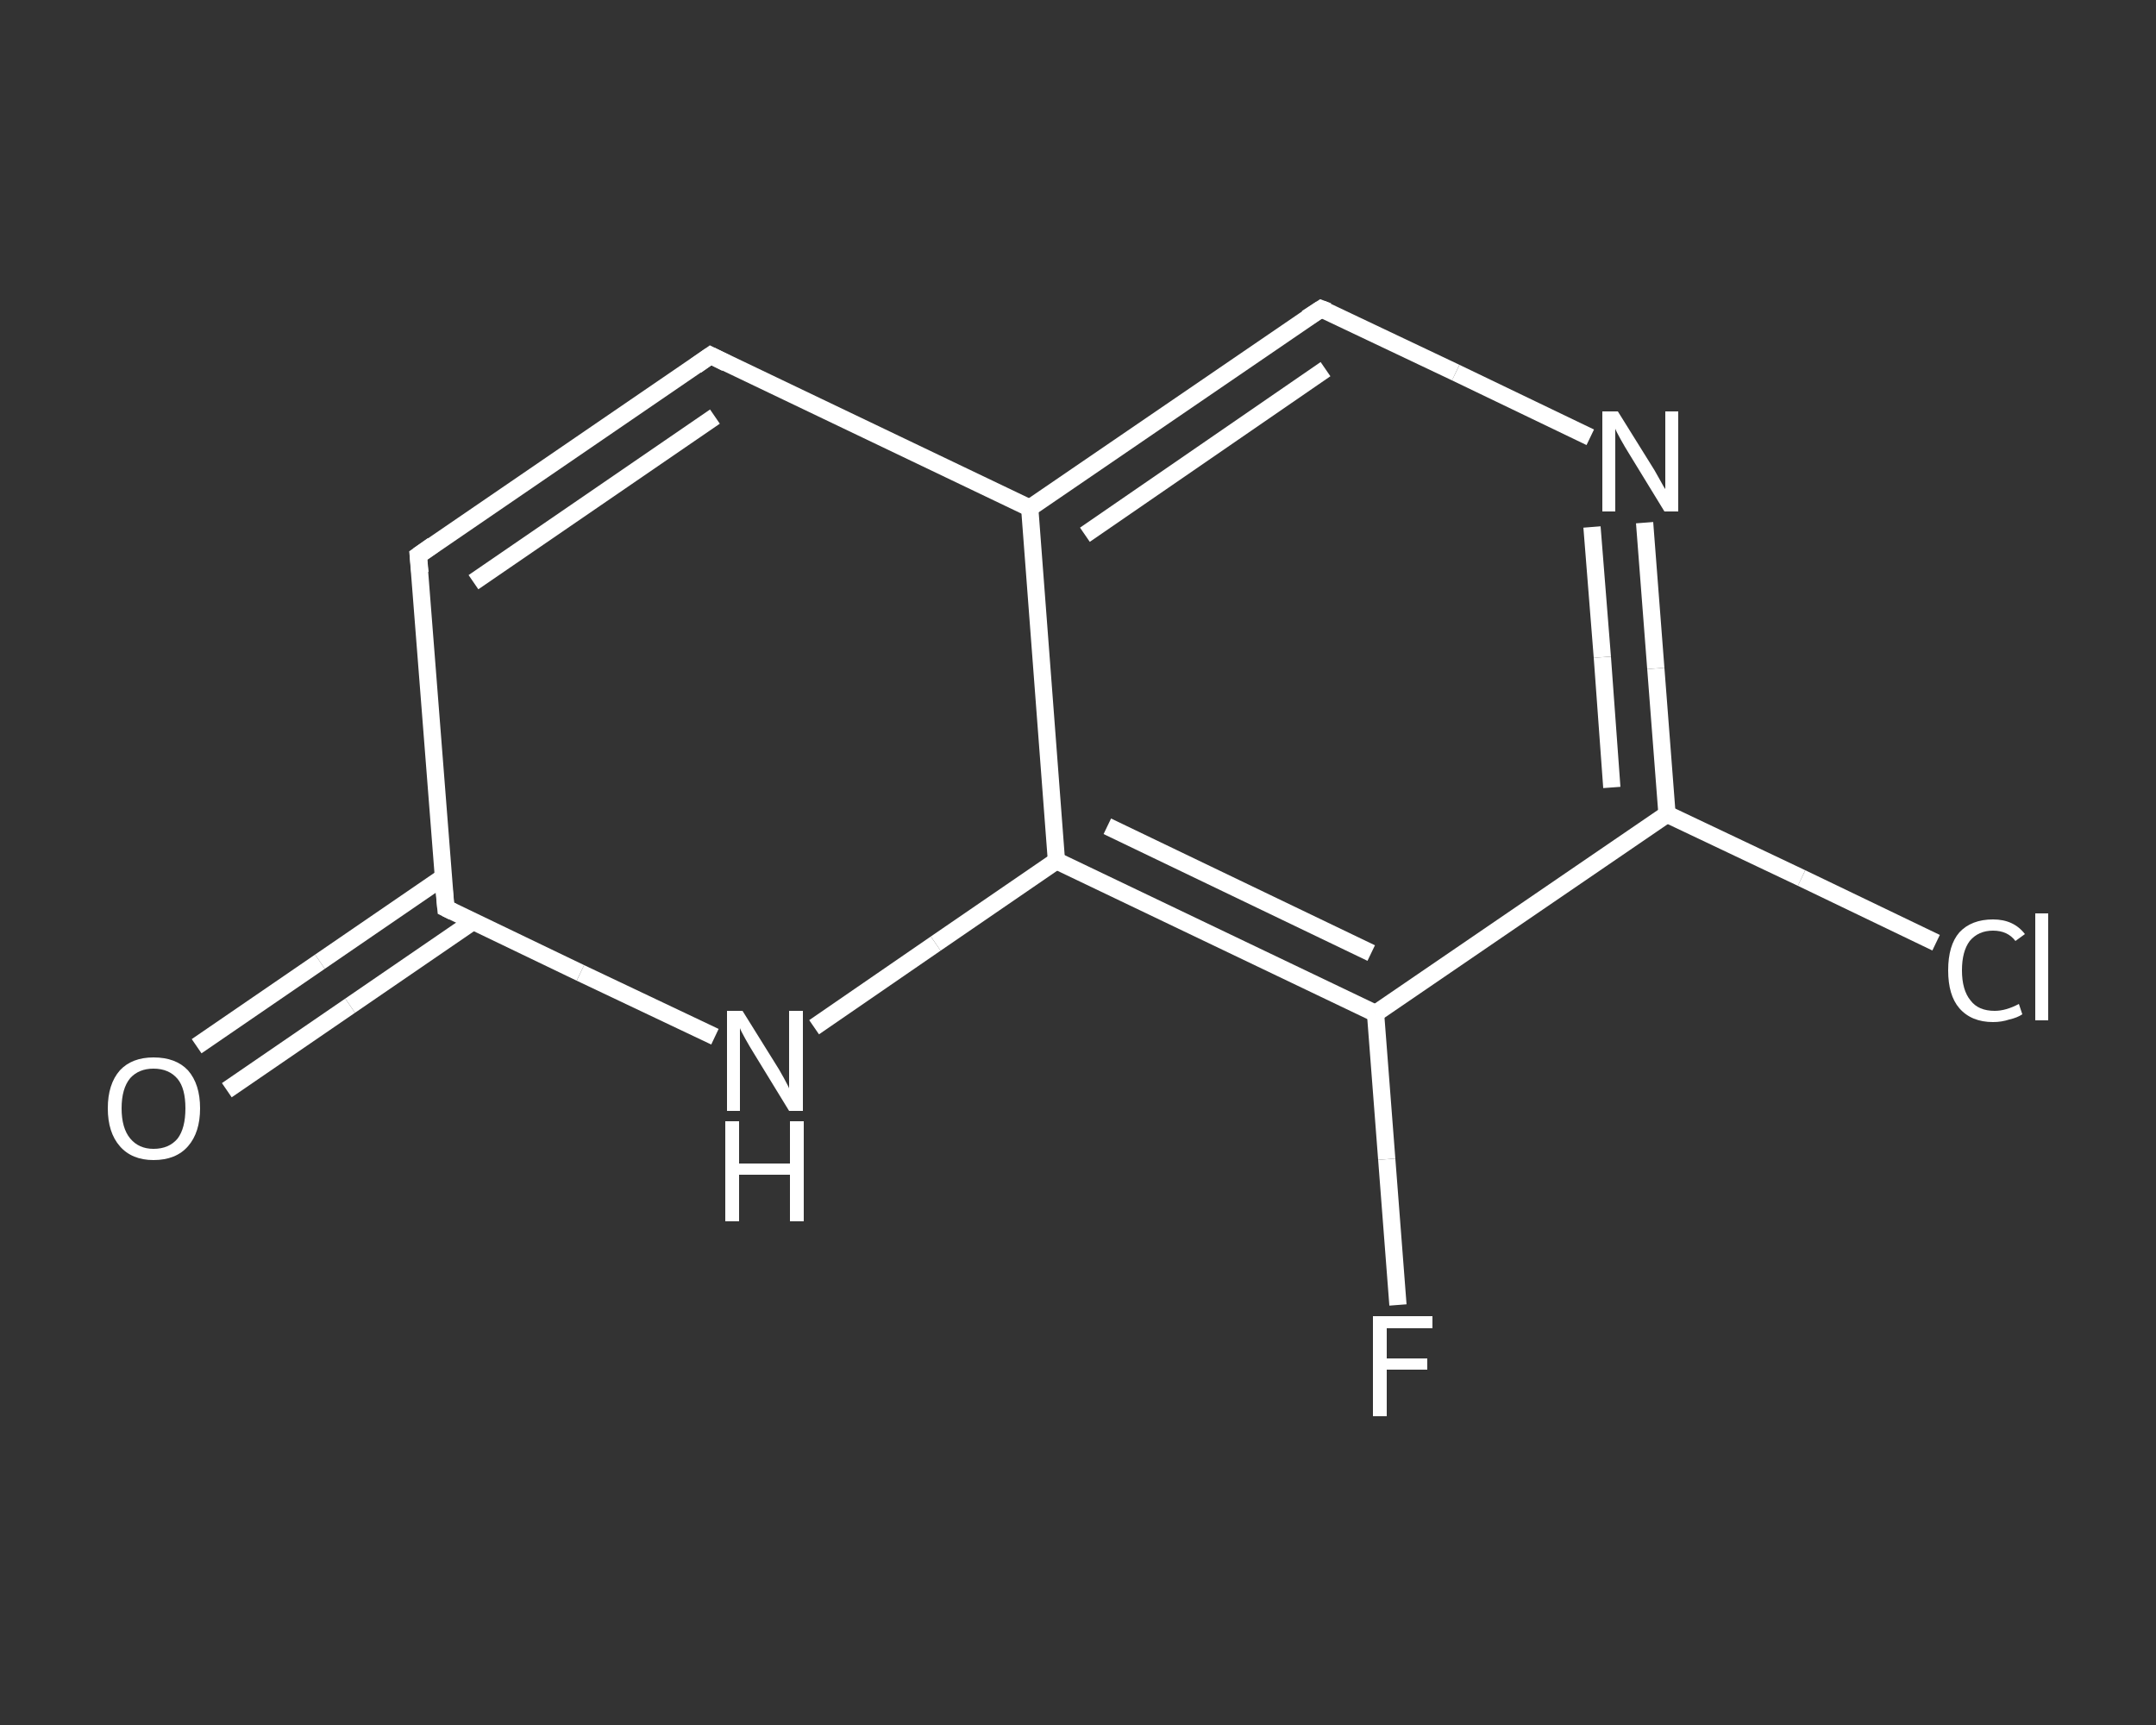 <?xml version='1.0' encoding='iso-8859-1'?>
<svg version='1.1' baseProfile='full'
              xmlns='http://www.w3.org/2000/svg'
                      xmlns:rdkit='http://www.rdkit.org/xml'
                      xmlns:xlink='http://www.w3.org/1999/xlink'
                  xml:space='preserve'
width='250px' height='200px' viewBox='0 0 250 200'>
<rect x="0" y="0" width="250" height="200" fill="#333333" stroke="none"/>
<!-- END OF HEADER -->
<rect style='opacity:1.0;fill:transparent;stroke:none' width='250.0' height='200.0' x='0.0' y='0.0'> </rect>
<path class='bond-0 atom-0 atom-1' d='M 22.8,121.3 L 37.1,111.5' style='fill:none;fill-rule:evenodd;stroke:#FFFFFF;stroke-width:2.0px;stroke-linecap:butt;stroke-linejoin:miter;stroke-opacity:1' />
<path class='bond-0 atom-0 atom-1' d='M 37.1,111.5 L 51.4,101.7' style='fill:none;fill-rule:evenodd;stroke:#FFFFFF;stroke-width:2.0px;stroke-linecap:butt;stroke-linejoin:miter;stroke-opacity:1' />
<path class='bond-0 atom-0 atom-1' d='M 26.3,126.4 L 40.6,116.6' style='fill:none;fill-rule:evenodd;stroke:#FFFFFF;stroke-width:2.0px;stroke-linecap:butt;stroke-linejoin:miter;stroke-opacity:1' />
<path class='bond-0 atom-0 atom-1' d='M 40.6,116.6 L 54.9,106.8' style='fill:none;fill-rule:evenodd;stroke:#FFFFFF;stroke-width:2.0px;stroke-linecap:butt;stroke-linejoin:miter;stroke-opacity:1' />
<path class='bond-1 atom-1 atom-2' d='M 51.7,105.3 L 48.5,64.4' style='fill:none;fill-rule:evenodd;stroke:#FFFFFF;stroke-width:2.0px;stroke-linecap:butt;stroke-linejoin:miter;stroke-opacity:1' />
<path class='bond-2 atom-2 atom-3' d='M 48.5,64.4 L 82.4,41.2' style='fill:none;fill-rule:evenodd;stroke:#FFFFFF;stroke-width:2.0px;stroke-linecap:butt;stroke-linejoin:miter;stroke-opacity:1' />
<path class='bond-2 atom-2 atom-3' d='M 54.9,67.5 L 82.9,48.3' style='fill:none;fill-rule:evenodd;stroke:#FFFFFF;stroke-width:2.0px;stroke-linecap:butt;stroke-linejoin:miter;stroke-opacity:1' />
<path class='bond-3 atom-3 atom-4' d='M 82.4,41.2 L 119.4,58.9' style='fill:none;fill-rule:evenodd;stroke:#FFFFFF;stroke-width:2.0px;stroke-linecap:butt;stroke-linejoin:miter;stroke-opacity:1' />
<path class='bond-4 atom-4 atom-5' d='M 119.4,58.9 L 153.2,35.8' style='fill:none;fill-rule:evenodd;stroke:#FFFFFF;stroke-width:2.0px;stroke-linecap:butt;stroke-linejoin:miter;stroke-opacity:1' />
<path class='bond-4 atom-4 atom-5' d='M 125.8,62.0 L 153.7,42.8' style='fill:none;fill-rule:evenodd;stroke:#FFFFFF;stroke-width:2.0px;stroke-linecap:butt;stroke-linejoin:miter;stroke-opacity:1' />
<path class='bond-5 atom-5 atom-6' d='M 153.2,35.8 L 168.8,43.2' style='fill:none;fill-rule:evenodd;stroke:#FFFFFF;stroke-width:2.0px;stroke-linecap:butt;stroke-linejoin:miter;stroke-opacity:1' />
<path class='bond-5 atom-5 atom-6' d='M 168.8,43.2 L 184.4,50.7' style='fill:none;fill-rule:evenodd;stroke:#FFFFFF;stroke-width:2.0px;stroke-linecap:butt;stroke-linejoin:miter;stroke-opacity:1' />
<path class='bond-6 atom-6 atom-7' d='M 190.7,60.6 L 192.0,77.5' style='fill:none;fill-rule:evenodd;stroke:#FFFFFF;stroke-width:2.0px;stroke-linecap:butt;stroke-linejoin:miter;stroke-opacity:1' />
<path class='bond-6 atom-6 atom-7' d='M 192.0,77.5 L 193.3,94.4' style='fill:none;fill-rule:evenodd;stroke:#FFFFFF;stroke-width:2.0px;stroke-linecap:butt;stroke-linejoin:miter;stroke-opacity:1' />
<path class='bond-6 atom-6 atom-7' d='M 184.6,61.1 L 185.8,76.2' style='fill:none;fill-rule:evenodd;stroke:#FFFFFF;stroke-width:2.0px;stroke-linecap:butt;stroke-linejoin:miter;stroke-opacity:1' />
<path class='bond-6 atom-6 atom-7' d='M 185.8,76.2 L 186.9,91.3' style='fill:none;fill-rule:evenodd;stroke:#FFFFFF;stroke-width:2.0px;stroke-linecap:butt;stroke-linejoin:miter;stroke-opacity:1' />
<path class='bond-7 atom-7 atom-8' d='M 193.3,94.4 L 208.9,101.8' style='fill:none;fill-rule:evenodd;stroke:#FFFFFF;stroke-width:2.0px;stroke-linecap:butt;stroke-linejoin:miter;stroke-opacity:1' />
<path class='bond-7 atom-7 atom-8' d='M 208.9,101.8 L 224.5,109.3' style='fill:none;fill-rule:evenodd;stroke:#FFFFFF;stroke-width:2.0px;stroke-linecap:butt;stroke-linejoin:miter;stroke-opacity:1' />
<path class='bond-8 atom-7 atom-9' d='M 193.3,94.4 L 159.5,117.5' style='fill:none;fill-rule:evenodd;stroke:#FFFFFF;stroke-width:2.0px;stroke-linecap:butt;stroke-linejoin:miter;stroke-opacity:1' />
<path class='bond-9 atom-9 atom-10' d='M 159.5,117.5 L 160.8,134.4' style='fill:none;fill-rule:evenodd;stroke:#FFFFFF;stroke-width:2.0px;stroke-linecap:butt;stroke-linejoin:miter;stroke-opacity:1' />
<path class='bond-9 atom-9 atom-10' d='M 160.8,134.4 L 162.1,151.3' style='fill:none;fill-rule:evenodd;stroke:#FFFFFF;stroke-width:2.0px;stroke-linecap:butt;stroke-linejoin:miter;stroke-opacity:1' />
<path class='bond-10 atom-9 atom-11' d='M 159.5,117.5 L 122.5,99.8' style='fill:none;fill-rule:evenodd;stroke:#FFFFFF;stroke-width:2.0px;stroke-linecap:butt;stroke-linejoin:miter;stroke-opacity:1' />
<path class='bond-10 atom-9 atom-11' d='M 159.0,110.5 L 128.4,95.8' style='fill:none;fill-rule:evenodd;stroke:#FFFFFF;stroke-width:2.0px;stroke-linecap:butt;stroke-linejoin:miter;stroke-opacity:1' />
<path class='bond-11 atom-11 atom-12' d='M 122.5,99.8 L 108.5,109.4' style='fill:none;fill-rule:evenodd;stroke:#FFFFFF;stroke-width:2.0px;stroke-linecap:butt;stroke-linejoin:miter;stroke-opacity:1' />
<path class='bond-11 atom-11 atom-12' d='M 108.5,109.4 L 94.4,119.1' style='fill:none;fill-rule:evenodd;stroke:#FFFFFF;stroke-width:2.0px;stroke-linecap:butt;stroke-linejoin:miter;stroke-opacity:1' />
<path class='bond-12 atom-12 atom-1' d='M 82.9,120.2 L 67.3,112.8' style='fill:none;fill-rule:evenodd;stroke:#FFFFFF;stroke-width:2.0px;stroke-linecap:butt;stroke-linejoin:miter;stroke-opacity:1' />
<path class='bond-12 atom-12 atom-1' d='M 67.3,112.8 L 51.7,105.3' style='fill:none;fill-rule:evenodd;stroke:#FFFFFF;stroke-width:2.0px;stroke-linecap:butt;stroke-linejoin:miter;stroke-opacity:1' />
<path class='bond-13 atom-11 atom-4' d='M 122.5,99.8 L 119.4,58.9' style='fill:none;fill-rule:evenodd;stroke:#FFFFFF;stroke-width:2.0px;stroke-linecap:butt;stroke-linejoin:miter;stroke-opacity:1' />
<path d='M 51.5,103.2 L 51.7,105.3 L 52.5,105.7' style='fill:none;stroke:#FFFFFF;stroke-width:2.0px;stroke-linecap:butt;stroke-linejoin:miter;stroke-opacity:1;' />
<path d='M 48.7,66.4 L 48.5,64.4 L 50.2,63.2' style='fill:none;stroke:#FFFFFF;stroke-width:2.0px;stroke-linecap:butt;stroke-linejoin:miter;stroke-opacity:1;' />
<path d='M 80.7,42.4 L 82.4,41.2 L 84.2,42.1' style='fill:none;stroke:#FFFFFF;stroke-width:2.0px;stroke-linecap:butt;stroke-linejoin:miter;stroke-opacity:1;' />
<path d='M 151.5,36.9 L 153.2,35.8 L 154.0,36.1' style='fill:none;stroke:#FFFFFF;stroke-width:2.0px;stroke-linecap:butt;stroke-linejoin:miter;stroke-opacity:1;' />
<path class='atom-0' d='M 12.5 128.5
Q 12.5 125.7, 13.9 124.1
Q 15.3 122.6, 17.8 122.6
Q 20.4 122.6, 21.8 124.1
Q 23.2 125.7, 23.2 128.5
Q 23.2 131.3, 21.8 132.9
Q 20.4 134.5, 17.8 134.5
Q 15.3 134.5, 13.9 132.9
Q 12.5 131.3, 12.5 128.5
M 17.8 133.2
Q 19.6 133.2, 20.6 132.0
Q 21.5 130.8, 21.5 128.5
Q 21.5 126.2, 20.6 125.1
Q 19.6 123.9, 17.8 123.9
Q 16.1 123.9, 15.1 125.0
Q 14.1 126.2, 14.1 128.5
Q 14.1 130.8, 15.1 132.0
Q 16.1 133.2, 17.8 133.2
' fill='#FFFFFF'/>
<path class='atom-6' d='M 187.6 47.7
L 191.4 53.8
Q 191.8 54.4, 192.4 55.5
Q 193.0 56.6, 193.1 56.7
L 193.1 47.7
L 194.6 47.7
L 194.6 59.3
L 193.0 59.3
L 188.9 52.6
Q 188.4 51.8, 187.9 50.9
Q 187.4 50.0, 187.3 49.7
L 187.3 59.3
L 185.8 59.3
L 185.8 47.7
L 187.6 47.7
' fill='#FFFFFF'/>
<path class='atom-8' d='M 225.9 112.5
Q 225.9 109.6, 227.2 108.1
Q 228.6 106.6, 231.1 106.6
Q 233.5 106.6, 234.8 108.3
L 233.7 109.1
Q 232.8 107.9, 231.1 107.9
Q 229.4 107.9, 228.4 109.1
Q 227.5 110.3, 227.5 112.5
Q 227.5 114.8, 228.5 116.0
Q 229.4 117.2, 231.3 117.2
Q 232.6 117.2, 234.1 116.4
L 234.5 117.6
Q 233.9 118.0, 233.0 118.2
Q 232.1 118.5, 231.1 118.5
Q 228.6 118.5, 227.2 116.9
Q 225.9 115.4, 225.9 112.5
' fill='#FFFFFF'/>
<path class='atom-8' d='M 236.0 105.9
L 237.5 105.9
L 237.5 118.3
L 236.0 118.3
L 236.0 105.9
' fill='#FFFFFF'/>
<path class='atom-10' d='M 159.2 152.6
L 166.1 152.6
L 166.1 154.0
L 160.8 154.0
L 160.8 157.5
L 165.5 157.5
L 165.5 158.8
L 160.8 158.8
L 160.8 164.2
L 159.2 164.2
L 159.2 152.6
' fill='#FFFFFF'/>
<path class='atom-12' d='M 86.1 117.2
L 89.9 123.3
Q 90.3 123.9, 90.9 125.0
Q 91.5 126.1, 91.5 126.2
L 91.5 117.2
L 93.1 117.2
L 93.1 128.8
L 91.5 128.8
L 87.4 122.1
Q 86.9 121.3, 86.4 120.4
Q 85.9 119.5, 85.8 119.2
L 85.8 128.8
L 84.3 128.8
L 84.3 117.2
L 86.1 117.2
' fill='#FFFFFF'/>
<path class='atom-12' d='M 84.1 130.0
L 85.7 130.0
L 85.7 134.9
L 91.6 134.9
L 91.6 130.0
L 93.2 130.0
L 93.2 141.6
L 91.6 141.6
L 91.6 136.2
L 85.7 136.2
L 85.7 141.6
L 84.1 141.6
L 84.1 130.0
' fill='#FFFFFF'/>
</svg>

